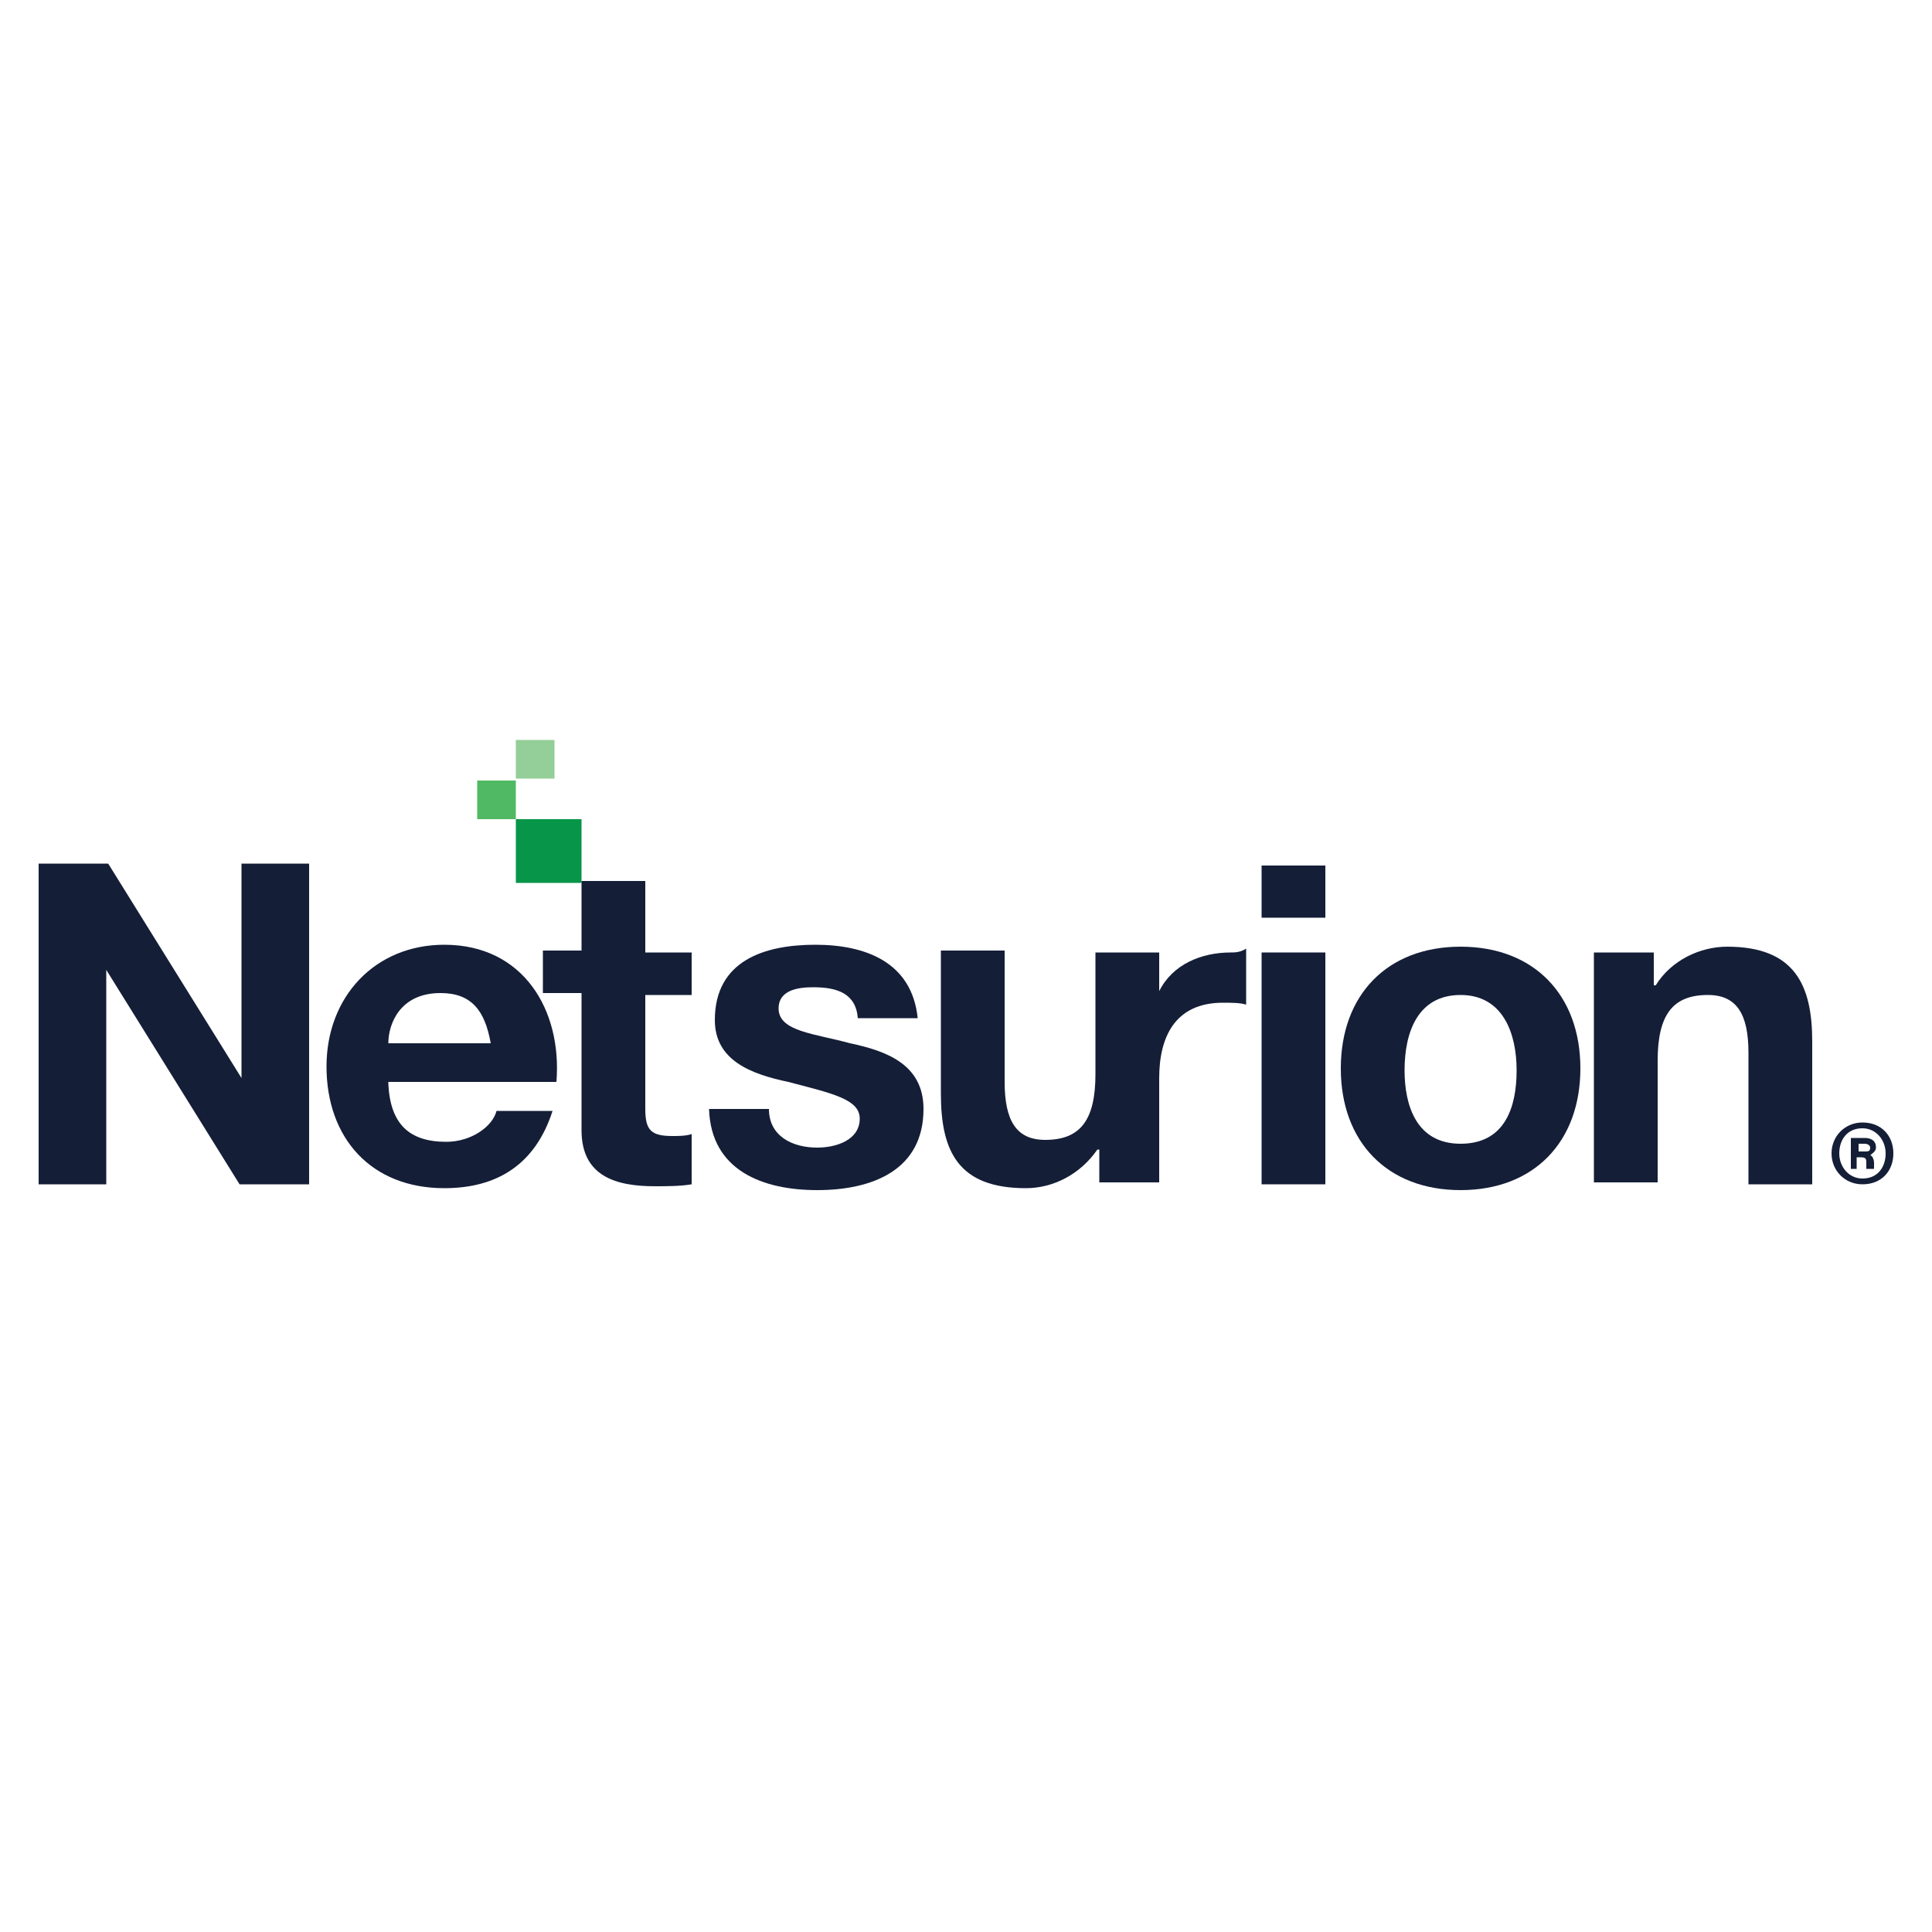 <?xml version="1.0" encoding="utf-8"?>
<!-- Generator: Adobe Illustrator 27.1.1, SVG Export Plug-In . SVG Version: 6.00 Build 0)  -->
<svg version="1.1" id="Layer_1" xmlns="http://www.w3.org/2000/svg" xmlns:xlink="http://www.w3.org/1999/xlink" x="0px" y="0px"
	 viewBox="0 0 100 100" style="enable-background:new 0 0 100 100;" xml:space="preserve">
<style type="text/css">
	.st0{fill:#94CE98;}
	.st1{fill:#079549;}
	.st2{fill:#50B963;}
	.st3{fill:#141E37;}
</style>
<g>
	<rect id="XMLID_00000108297289086403751620000012978477938358810776_" x="26.7" y="38.3" class="st0" width="2" height="2"/>
	<rect id="XMLID_00000166650104954489855800000017149639097622920863_" x="26.7" y="42.4" class="st1" width="3.4" height="3.3"/>
	<rect id="XMLID_00000092428234364072267250000005350139272808445110_" x="24.7" y="40.4" class="st2" width="2" height="2"/>
	<g>
		<path id="XMLID_00000177472214184045752170000006070347128412424635_" class="st3" d="M2,44.7h3.6l6.9,11.1h0V44.7H16v16.6h-3.6
			L5.5,50.2h0v11.1H2V44.7z"/>
		<path id="XMLID_00000107553327110489084650000000911261538486539952_" class="st3" d="M20.1,56.1c0.1,2.1,1.1,3,3,3
			c1.3,0,2.4-0.8,2.6-1.6h2.9c-0.9,2.8-2.9,4-5.6,4c-3.8,0-6.1-2.6-6.1-6.3c0-3.6,2.5-6.3,6.1-6.3c4.1,0,6.1,3.4,5.8,7.1H20.1z
			 M25.4,54c-0.3-1.7-1-2.6-2.6-2.6c-2.1,0-2.7,1.6-2.7,2.6H25.4z"/>
		<path id="XMLID_00000115490583940894271370000005910584026459383987_" class="st3" d="M33.4,49.3h2.4v2.2h-2.4v5.9
			c0,1.1,0.3,1.4,1.4,1.4c0.3,0,0.7,0,1-0.1v2.6c-0.6,0.1-1.3,0.1-1.9,0.1c-2,0-3.8-0.5-3.8-2.9v-7.1h-2v-2.2h2v-3.6h3.3V49.3z"/>
		<path id="XMLID_00000005983128599587934350000017331659374262141113_" class="st3" d="M39.8,57.4c0,1.4,1.2,2,2.5,2
			c1,0,2.2-0.4,2.2-1.5c0-1-1.4-1.3-3.7-1.9c-1.9-0.4-3.8-1.1-3.8-3.2c0-3.1,2.6-3.9,5.2-3.9c2.6,0,5,0.9,5.3,3.8h-3.1
			c-0.1-1.3-1.1-1.6-2.3-1.6c-0.7,0-1.8,0.1-1.8,1.1c0,1.2,1.9,1.3,3.7,1.8c1.9,0.4,3.8,1.1,3.8,3.4c0,3.2-2.7,4.2-5.5,4.2
			c-2.8,0-5.5-1-5.6-4.2H39.8z"/>
		<path id="XMLID_00000043446713792778195910000001381676098069461122_" class="st3" d="M63.7,49.3c-1.5,0-3,0.6-3.7,2v-2h-3.3v6.3
			c0,2.4-0.8,3.4-2.6,3.4c-1.5,0-2.1-1-2.1-3v-6.8h-3.3v7.4c0,3,0.9,4.9,4.4,4.9c1.4,0,2.8-0.7,3.7-2h0.1v1.7h1h2.1h0v-5.4
			c0-2.1,0.8-3.9,3.3-3.9c0.4,0,0.9,0,1.2,0.1v-2.9C64.2,49.3,63.9,49.3,63.7,49.3z"/>
		<path id="XMLID_00000119090903416606744180000009125831810006501047_" class="st3" d="M68.6,47.5h-3.3v-2.7h3.3V47.5z M65.3,49.3
			h3.3v12h-3.3V49.3z"/>
		<g id="XMLID_00000127735954307268517700000015208542731867630761_">
			<path id="XMLID_00000030485064563007757700000011721375828421861532_" class="st3" d="M75.6,49c3.8,0,6.2,2.5,6.2,6.3
				c0,3.8-2.4,6.3-6.2,6.3c-3.8,0-6.2-2.5-6.2-6.3C69.4,51.5,71.8,49,75.6,49z M75.6,59.2c2.3,0,2.9-1.9,2.9-3.8
				c0-1.9-0.7-3.9-2.9-3.9c-2.2,0-2.9,1.9-2.9,3.9C72.7,57.2,73.3,59.2,75.6,59.2z"/>
			<path id="XMLID_00000178917909024195319340000018412338301282616457_" class="st3" d="M82.5,49.3h3.1V51h0.1c0.8-1.3,2.3-2,3.7-2
				c3.5,0,4.4,2,4.4,4.9v7.4h-3.3v-6.8c0-2-0.6-3-2.1-3c-1.8,0-2.6,1-2.6,3.4v6.3h-3.3V49.3z"/>
		</g>
		<g>
			<path class="st3" d="M98,59.7c0,0.9-0.6,1.6-1.6,1.6c-0.9,0-1.6-0.7-1.6-1.6c0-0.9,0.7-1.6,1.6-1.6C97.4,58.1,98,58.8,98,59.7z
				 M95.2,59.7c0,0.7,0.5,1.3,1.2,1.3c0.8,0,1.2-0.6,1.2-1.3c0-0.7-0.5-1.3-1.2-1.3C95.6,58.4,95.2,59,95.2,59.7z M95.8,60.5v-1.6
				h0.7c0.3,0,0.6,0.1,0.6,0.5c0,0.2-0.2,0.3-0.3,0.4c0.1,0,0.2,0.2,0.2,0.4c0,0.1,0,0.2,0,0.3h-0.4c0-0.1,0-0.3,0-0.3
				c0-0.2,0-0.3-0.3-0.3h-0.2v0.6H95.8z M96.2,59.6h0.3c0.2,0,0.3,0,0.3-0.2c0-0.1-0.1-0.2-0.3-0.2h-0.3V59.6z"/>
		</g>
	</g>
</g>
</svg>
